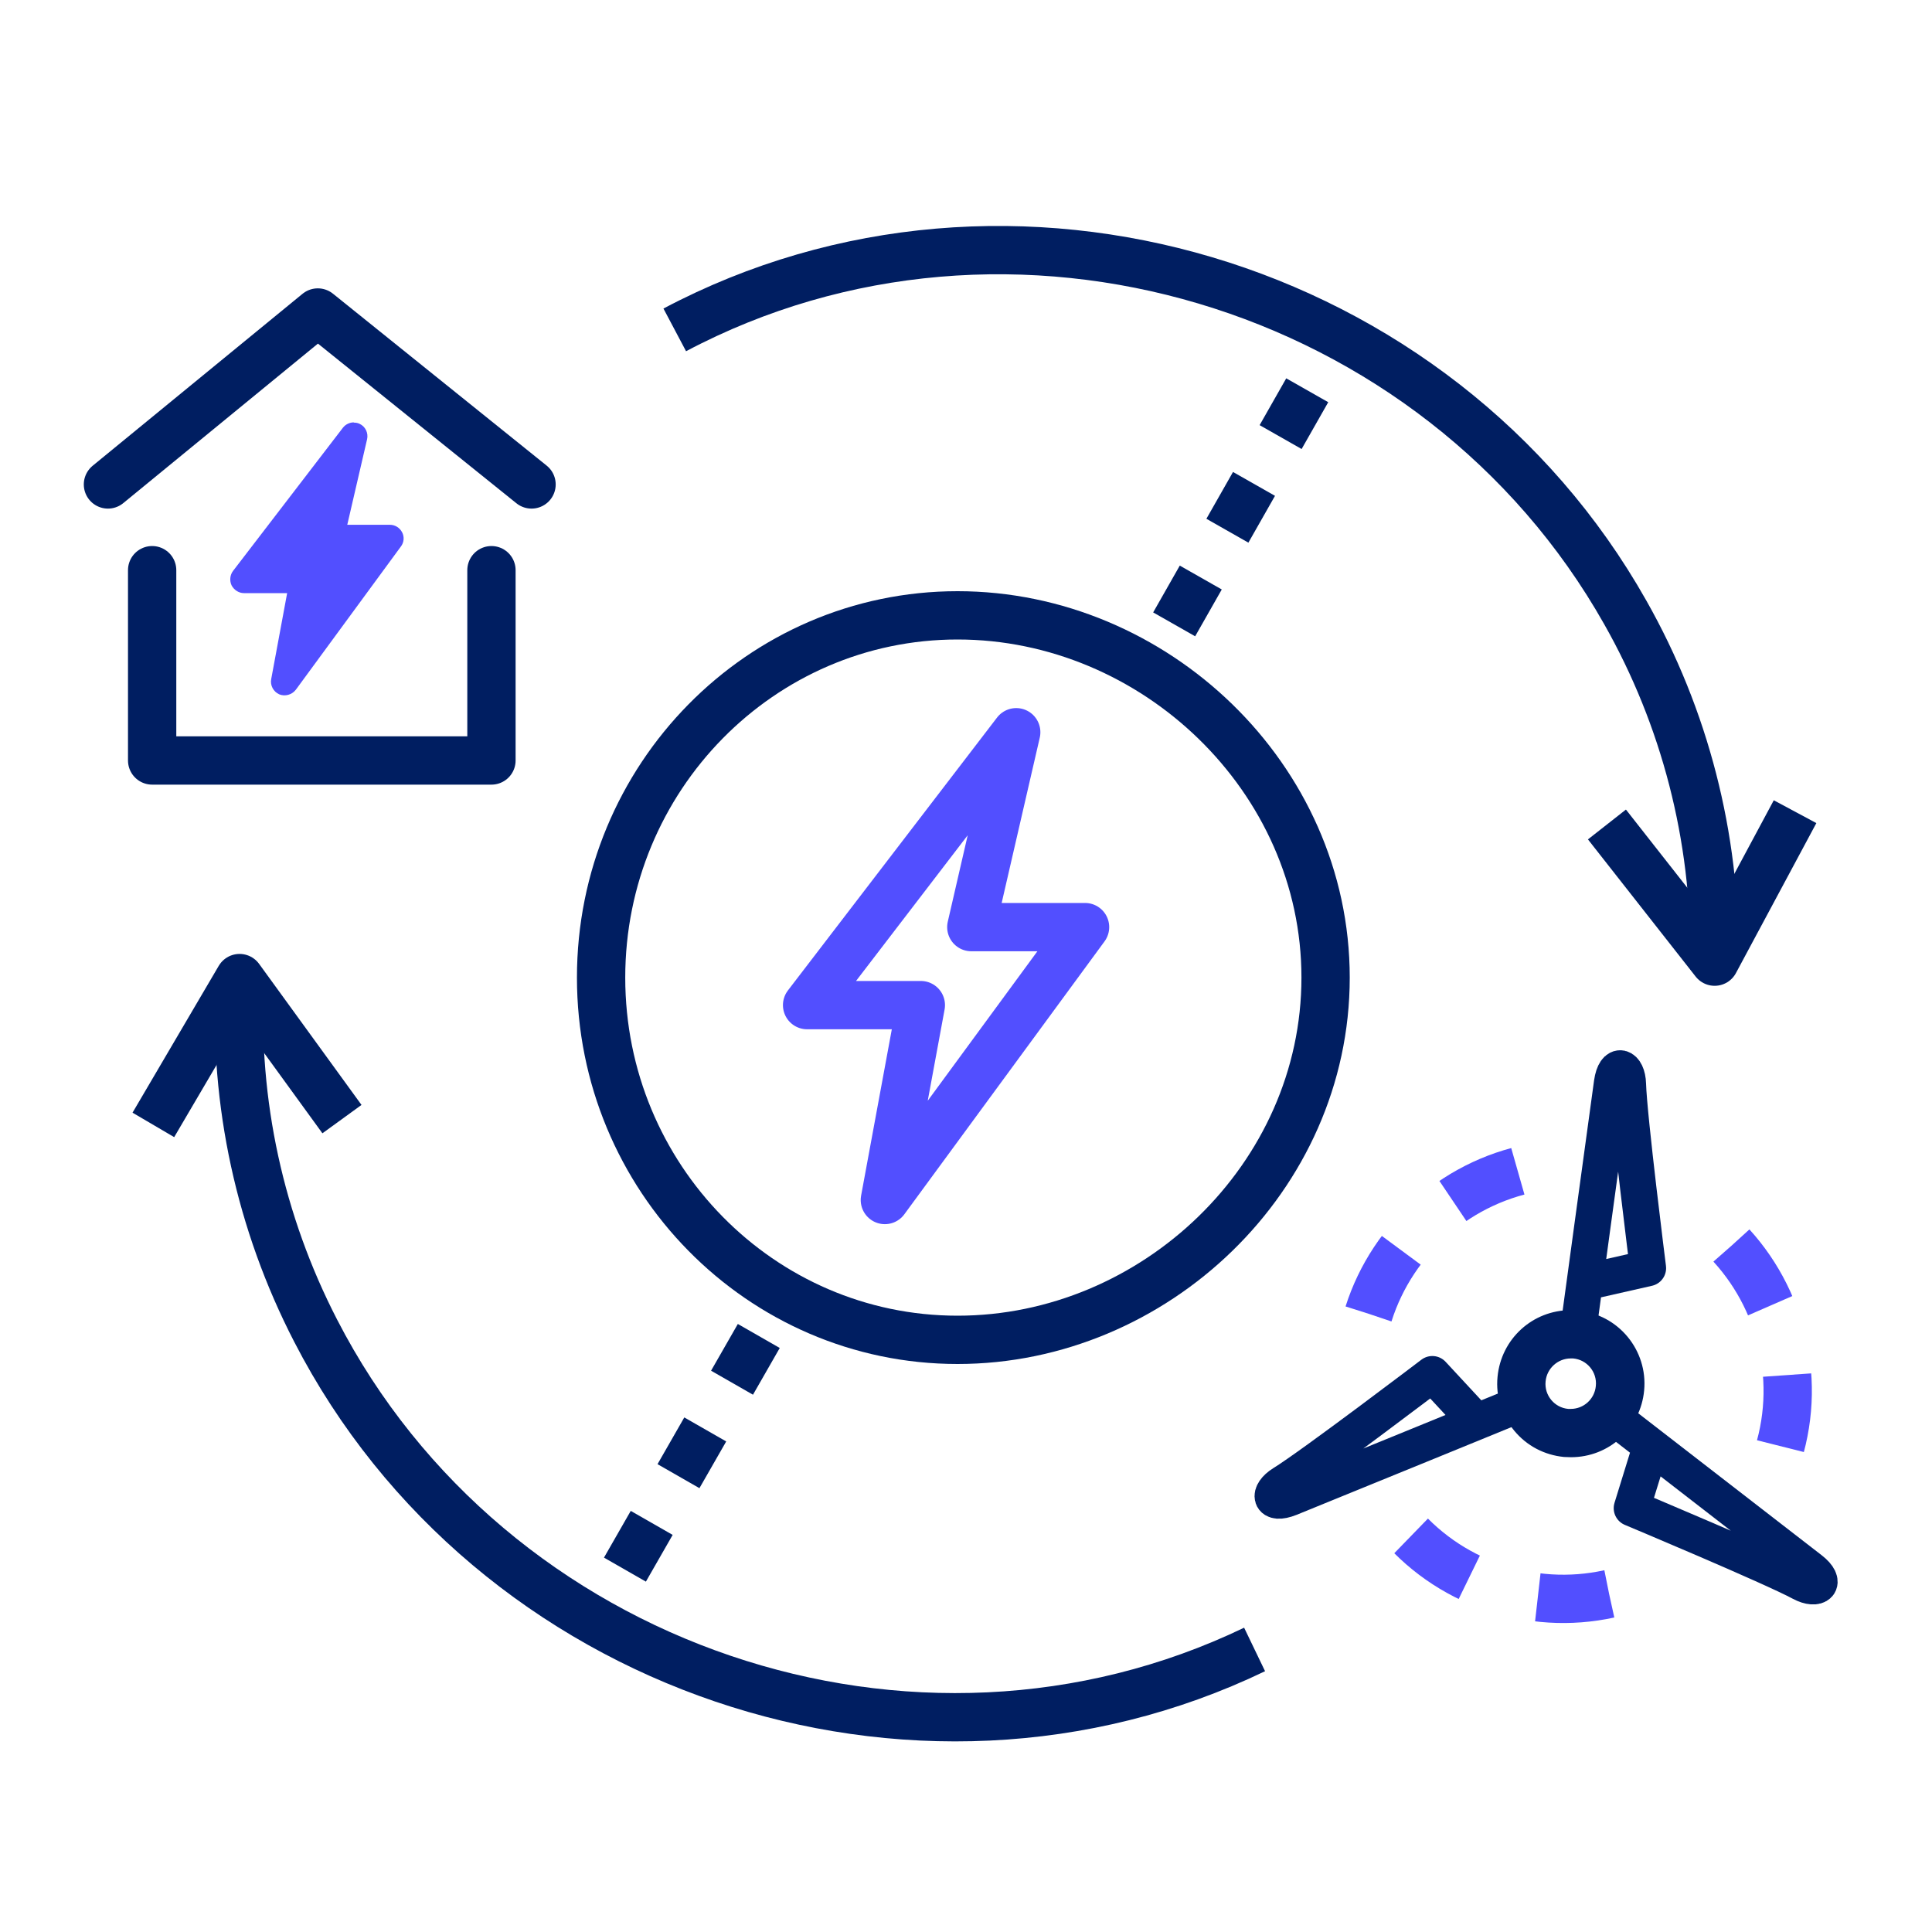<?xml version="1.0" encoding="UTF-8"?>
<svg id="Dropdown" xmlns="http://www.w3.org/2000/svg" viewBox="0 0 80 80">
  <defs>
    <style>
      .cls-1 {
        fill: #524fff;
      }

      .cls-2, .cls-3 {
        stroke-linecap: round;
      }

      .cls-2, .cls-3, .cls-4, .cls-5, .cls-6, .cls-7 {
        fill: none;
        stroke-linejoin: round;
      }

      .cls-2, .cls-3, .cls-5, .cls-6, .cls-7 {
        stroke-width: 2px;
      }

      .cls-2, .cls-4, .cls-5, .cls-6 {
        stroke: #001e61;
      }

      .cls-3, .cls-7 {
        stroke: #524fff;
      }

      .cls-8 {
        fill: #001e61;
      }

      .cls-4 {
        stroke-width: 1.5px;
      }

      .cls-6 {
        stroke-dasharray: 2.23;
      }

      .cls-7 {
        stroke-dasharray: 2.97;
      }
    </style>
  </defs>
  <g>
    <path class="cls-5" d="M9.93,40.65c-.25,5.01.84,9.99,3.14,14.45,7.22,14.03,24.77,19.99,38.88,13.2"/>
    <polyline class="cls-5" points="6.35 46.58 9.92 40.5 14.16 46.34"/>
  </g>
  <g>
    <path class="cls-5" d="M70.99,39.67c.05-5.01-1.22-9.95-3.69-14.31-7.75-13.74-25.52-19.03-39.36-11.7"/>
    <polyline class="cls-5" points="74.33 33.61 71 39.82 66.54 34.14"/>
  </g>
  <g>
    <line class="cls-6" x1="31.42" y1="55.32" x2="25.84" y2="65.06"/>
    <line class="cls-6" x1="54.13" y1="16.16" x2="48.32" y2="26.38"/>
  </g>
  <path class="cls-5" d="M54.89,40.48c0-8.28-7.09-15-15.24-15-8.15,0-14.76,6.72-14.76,15,0,8.28,6.61,15,14.76,15,8.15,0,15.24-6.72,15.24-15Z"/>
  <polygon class="cls-3" points="36.64 49.69 38.13 41.62 33.42 41.62 42.08 30.32 40.22 38.39 44.93 38.39 36.64 49.69"/>
  <polyline class="cls-2" points="22.01 20.06 13.16 12.94 4.47 20.06"/>
  <polyline class="cls-2" points="6.3 23.61 6.3 31.49 20.35 31.49 20.35 23.61"/>
  <path class="cls-1" d="M14.65,17.49c-.17,0-.34.08-.45.22l-4.55,5.93c-.13.17-.15.41-.06.6.1.19.3.32.51.32h1.79l-.66,3.56c-.05.26.09.52.33.63.24.1.53.02.69-.19l4.35-5.93c.13-.17.15-.4.05-.59-.1-.19-.29-.31-.51-.31h-1.76l.82-3.54c.06-.26-.07-.53-.31-.64-.08-.04-.16-.05-.24-.05Z"/>
  <path class="cls-4" d="M65.23,55.98s1.39-10.23,1.52-11.14c.13-.91.64-.7.66.05.04,1.39.83,7.62.83,7.62l-2.38.54"/>
  <path class="cls-8" d="M65.04,56.25s.07,0,.1,0c.57.05,1,.56.94,1.14-.05.54-.5.95-1.04.95-.03,0-.07,0-.1,0-.57-.05-1-.56-.94-1.14.05-.54.51-.95,1.04-.95M65.04,54.25h0c-1.58,0-2.88,1.19-3.03,2.76-.08.81.17,1.6.69,2.23.52.63,1.25,1.01,2.06,1.09.1,0,.19.01.29.01,1.58,0,2.88-1.19,3.03-2.76.16-1.67-1.07-3.16-2.74-3.31-.1,0-.19-.01-.29-.01h0Z"/>
  <path class="cls-4" d="M63.82,57.78s-9.56,3.91-10.41,4.25c-.85.34-.93-.2-.29-.6,1.19-.73,6.19-4.53,6.19-4.53l1.66,1.79"/>
  <path class="cls-4" d="M66.08,58.11s8.17,6.32,8.89,6.88c.72.56.29.91-.38.55-1.22-.66-7.02-3.09-7.02-3.09l.72-2.33"/>
  <path class="cls-7" d="M56.67,54.4c1-3.15,3.73-5.58,7.14-6.1"/>
  <path class="cls-7" d="M66.63,66c-3.23.71-6.7-.44-8.85-3.13"/>
  <path class="cls-7" d="M71.7,51.58c2.23,2.45,2.97,6.02,1.72,9.23"/>
</svg>